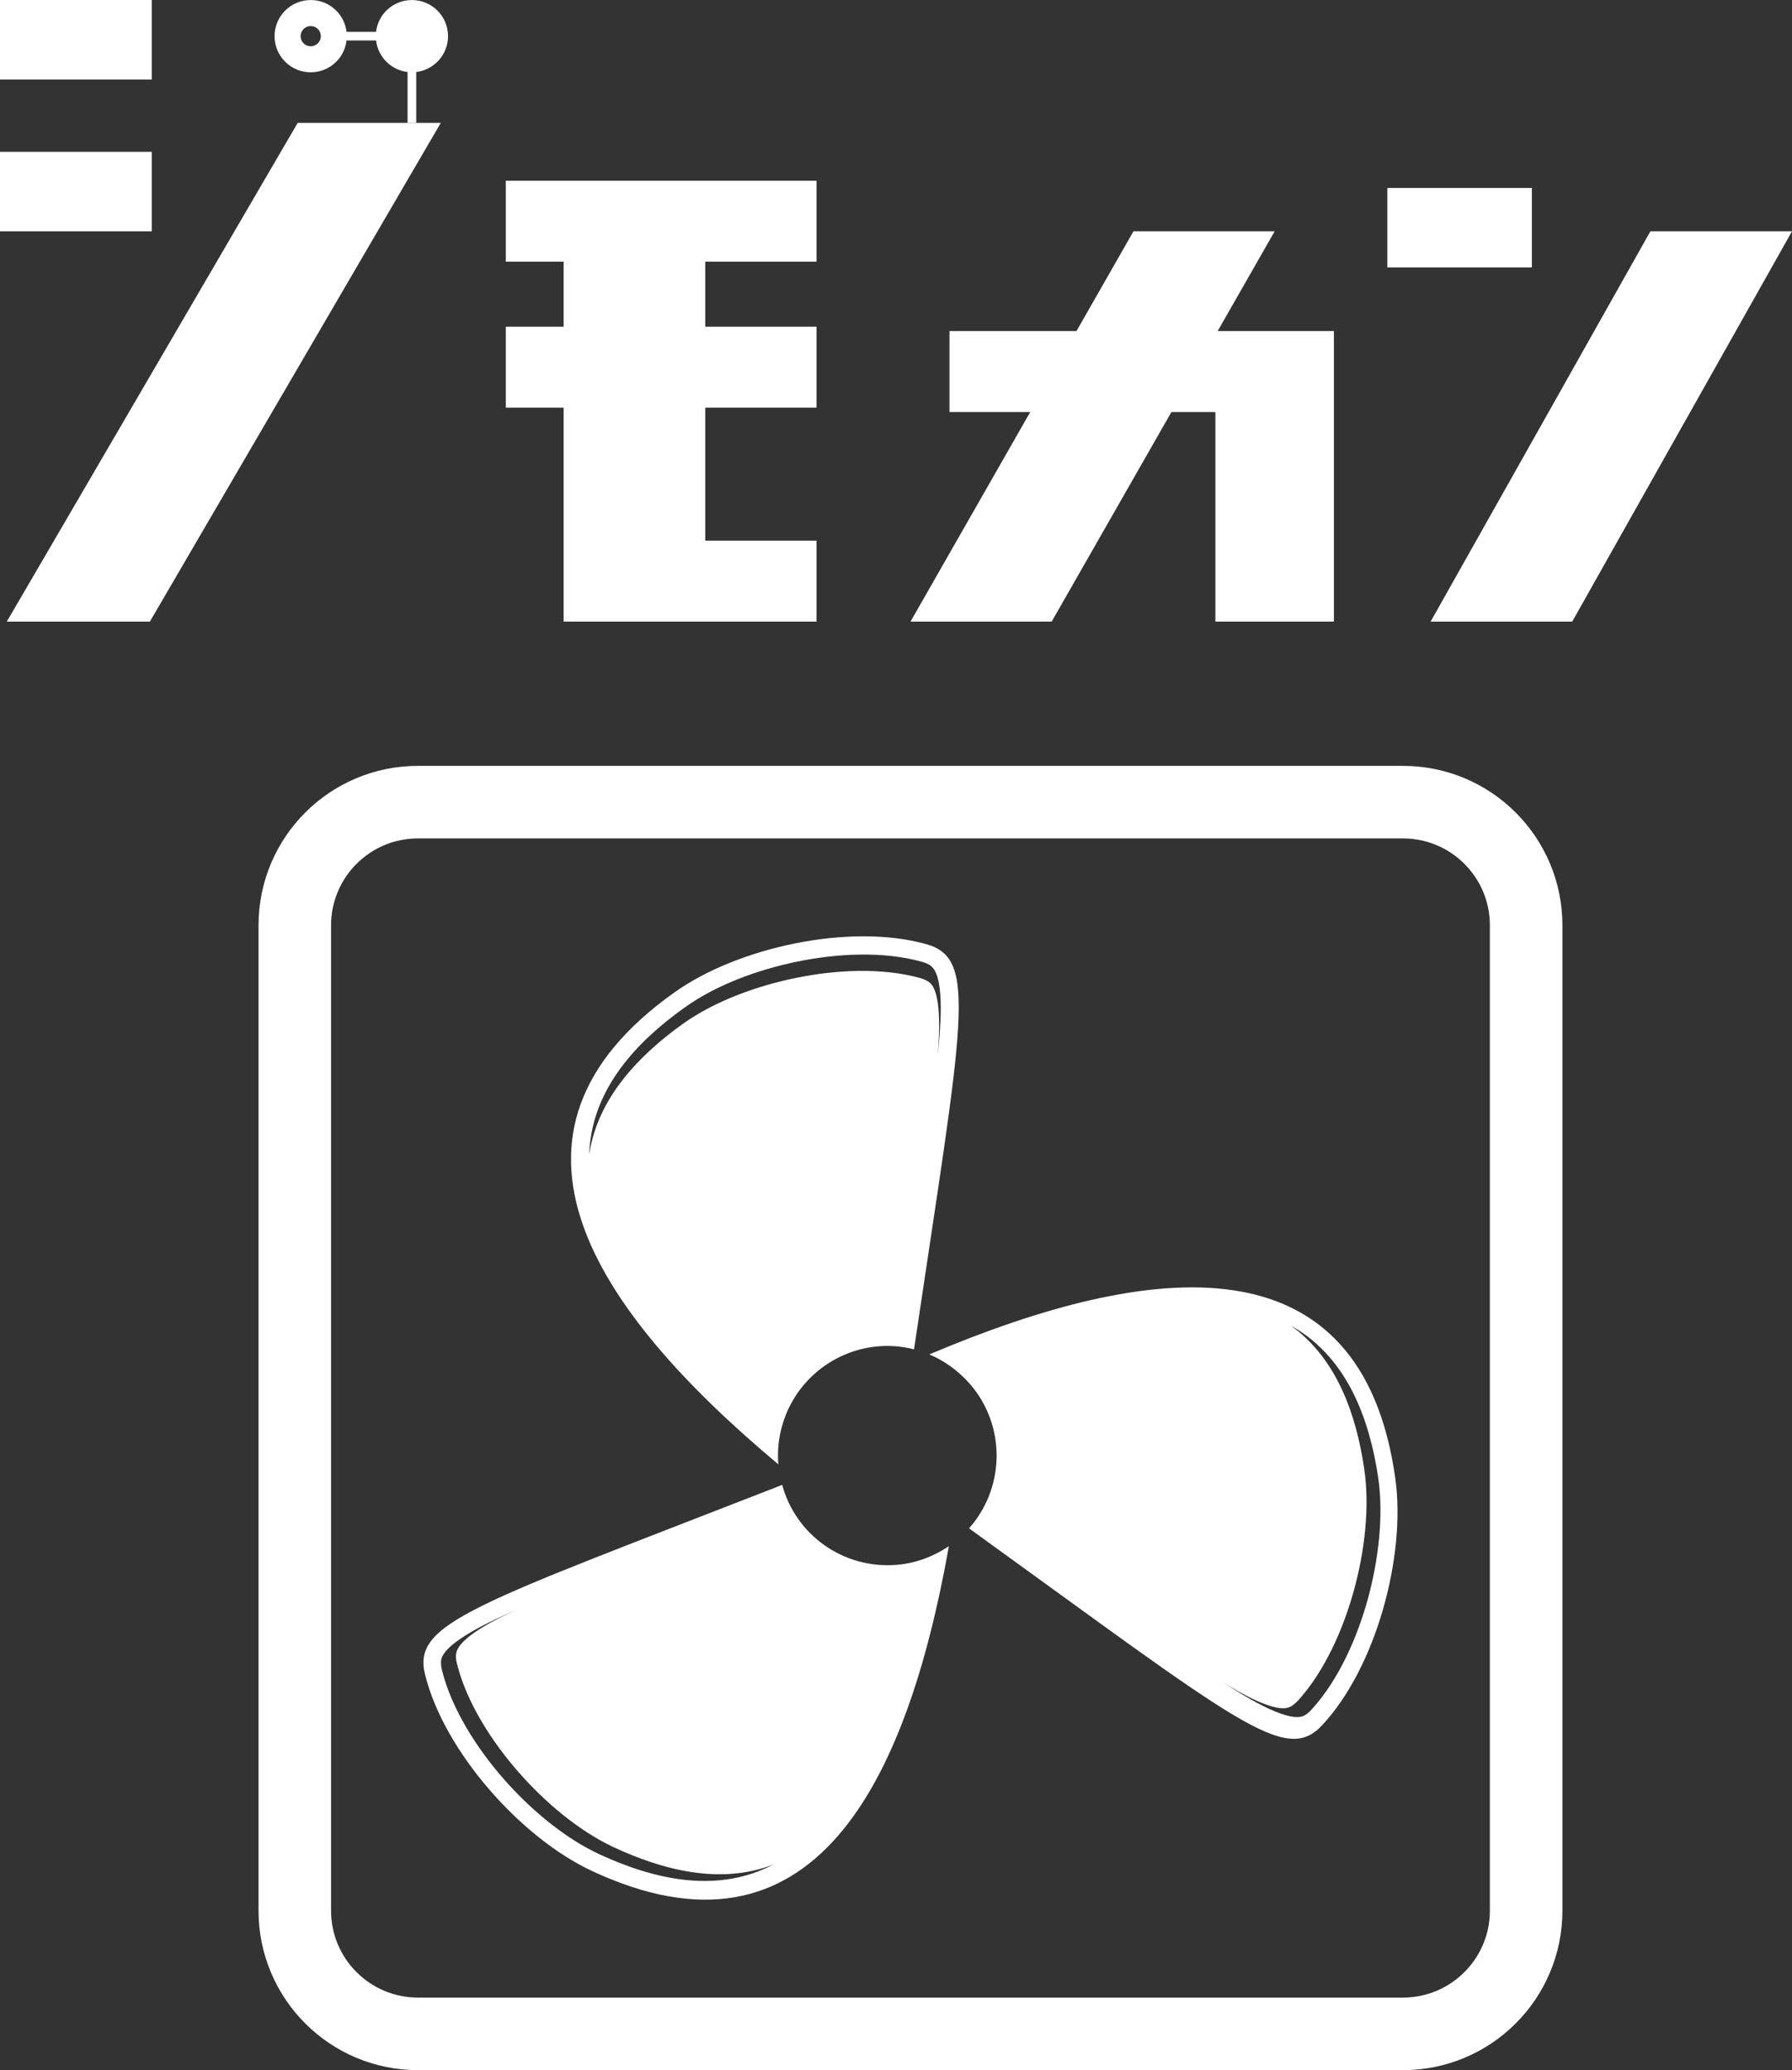 <?xml version="1.0" encoding="utf-8"?>
<!-- Generator: Adobe Illustrator 16.0.0, SVG Export Plug-In . SVG Version: 6.00 Build 0)  -->
<!DOCTYPE svg PUBLIC "-//W3C//DTD SVG 1.1//EN" "http://www.w3.org/Graphics/SVG/1.1/DTD/svg11.dtd">
<svg version="1.1" id="レイヤー_1" xmlns="http://www.w3.org/2000/svg" xmlns:xlink="http://www.w3.org/1999/xlink" x="0px"
	 y="0px" width="49.408px" height="57.059px" viewBox="0.488 4.881 49.408 57.059"
	 enable-background="new 0.488 4.881 49.408 57.059" xml:space="preserve">
<rect x="0.488" y="4.881" width="49.408" height="57.059" fill="#333333" stroke="none"/>
<rect x="-15" y="-10" display="none" fill="#CCCCCC" width="76" height="82"/>
<rect x="3.5" y="21.25" display="none" fill="none" stroke="#FFFFFF" stroke-miterlimit="10" width="42.625" height="42.625"/>
<path fill="#FFFFFF" d="M26.65,47.501c-1.171,6.576-3.76,11.795-9.851,8.945c-1.951-0.912-4.061-3.283-4.59-5.402
	c-0.363-1.44,1.297-1.899,9.845-5.234c0.374,1.379,1.685,2.324,3.158,2.203c0.525-0.041,1.021-0.234,1.436-0.512H26.65z
	 M21.948,45.243c-5.117-4.278-8.344-9.116-2.865-13.008c1.757-1.251,4.856-1.919,6.948-1.328c1.43,0.398,1.009,2.076-0.342,11.166
	c-1.377-0.354-2.85,0.322-3.473,1.661C21.992,44.229,21.906,44.741,21.948,45.243L21.948,45.243z M14.689,49.27l-0.103,0.044
	c-0.401,0.181-1.837,0.807-1.934,1.317c-0.014,0.1,0,0.201,0.024,0.294c0.271,1.079,0.969,2.154,1.692,2.982
	c0.712,0.813,1.646,1.615,2.628,2.076c1.475,0.684,3.172,1.09,4.705,0.346c0.035-0.018,0.069-0.035,0.104-0.052
	c-1.449,0.557-3.023,0.158-4.393-0.478c-0.986-0.461-1.923-1.267-2.633-2.079c-0.726-0.83-1.422-1.902-1.691-2.978
	c-0.024-0.094-0.042-0.202-0.02-0.298C13.144,50.025,14.116,49.53,14.689,49.27L14.689,49.27z M34.165,51.227l0.098,0.062
	c0.369,0.236,1.681,1.09,2.161,0.891c0.086-0.038,0.165-0.11,0.231-0.184c0.75-0.82,1.259-1.995,1.551-3.057
	c0.282-1.043,0.439-2.269,0.279-3.343c-0.242-1.609-0.845-3.249-2.308-4.12c-0.034-0.021-0.066-0.038-0.101-0.059
	c1.264,0.906,1.801,2.436,2.023,3.935c0.163,1.078,0.008,2.303-0.276,3.343c-0.29,1.066-0.802,2.238-1.549,3.063
	c-0.069,0.068-0.146,0.141-0.237,0.178C35.648,52.102,34.7,51.559,34.165,51.227L34.165,51.227z M26.341,33.963l0.013-0.115
	c0.042-0.439,0.213-1.992-0.186-2.331c-0.073-0.066-0.177-0.101-0.267-0.127c-1.07-0.299-2.35-0.226-3.425-0.005
	c-1.059,0.215-2.217,0.629-3.103,1.261c-1.325,0.94-2.518,2.215-2.633,3.917c-0.003,0.04-0.003,0.079-0.003,0.119
	c0.235-1.535,1.359-2.709,2.59-3.588c0.89-0.631,2.048-1.043,3.107-1.258c1.075-0.221,2.352-0.294,3.423,0.003
	c0.091,0.026,0.192,0.066,0.266,0.127C26.446,32.242,26.396,33.332,26.341,33.963L26.341,33.963z M26.111,42.213
	c6.141-2.598,11.914-3.256,12.848,3.419c0.298,2.138-0.528,5.207-2.018,6.802c-1.013,1.093-2.292-0.053-9.736-5.427
	c0.951-1.066,1.03-2.691,0.129-3.854C26.993,42.725,26.578,42.412,26.111,42.213L26.111,42.213z"/>
<g>
	<g>
		<g>
			<path fill="#FFFFFF" d="M38.739,10.062v2.191h3.985v-2.191H38.739z M14.434,12.093h1.594v1.793h-1.594v2.231h1.594v5.897h6.973
				v-2.231h-3.068v-3.666h3.068v-2.231h-3.068v-1.793h3.068V9.862h-8.567V12.093z M0.488,7.073h4.184V4.881H0.488V7.073z
				 M0.488,11.256h4.184V9.065H0.488V11.256z M26.667,16.238h7.331v5.777h3.268v-8.009H26.667V16.238z"/>
		</g>
	</g>
	<path fill="#FFFFFF" d="M45.992,11.256h3.904l-6.06,10.759h-3.904L45.992,11.256z"/>
	<path fill="#FFFFFF" d="M31.739,11.257h3.893l-6.148,10.758h-3.892L31.739,11.257z"/>
	<path fill="#FFFFFF" d="M11.964,6.866v1.402h-0.239V6.866c-0.454-0.054-0.814-0.415-0.869-0.869h-0.813
		C9.984,6.491,9.565,6.874,9.055,6.874c-0.55,0-0.997-0.446-0.997-0.996s0.446-0.996,0.997-0.996c0.51,0,0.929,0.383,0.988,0.876
		h0.813c0.059-0.494,0.479-0.876,0.989-0.876c0.55,0,0.996,0.446,0.996,0.996C12.84,6.387,12.458,6.807,11.964,6.866z M9.055,5.599
		c-0.154,0-0.279,0.125-0.279,0.279s0.125,0.279,0.279,0.279s0.279-0.125,0.279-0.279S9.209,5.599,9.055,5.599z"/>
	<path fill="#FFFFFF" d="M8.696,8.268h3.945L4.62,22.015H0.675L8.696,8.268z"/>
</g>
<path fill="none" stroke="#FFFFFF" stroke-width="2" stroke-miterlimit="10" d="M42.566,57.546c0,1.874-1.521,3.395-3.395,3.395
	h-27.16c-1.875,0-3.395-1.521-3.395-3.395v-27.16c0-1.875,1.52-3.395,3.395-3.395h27.16c1.874,0,3.395,1.52,3.395,3.395V57.546z"/>
</svg>
